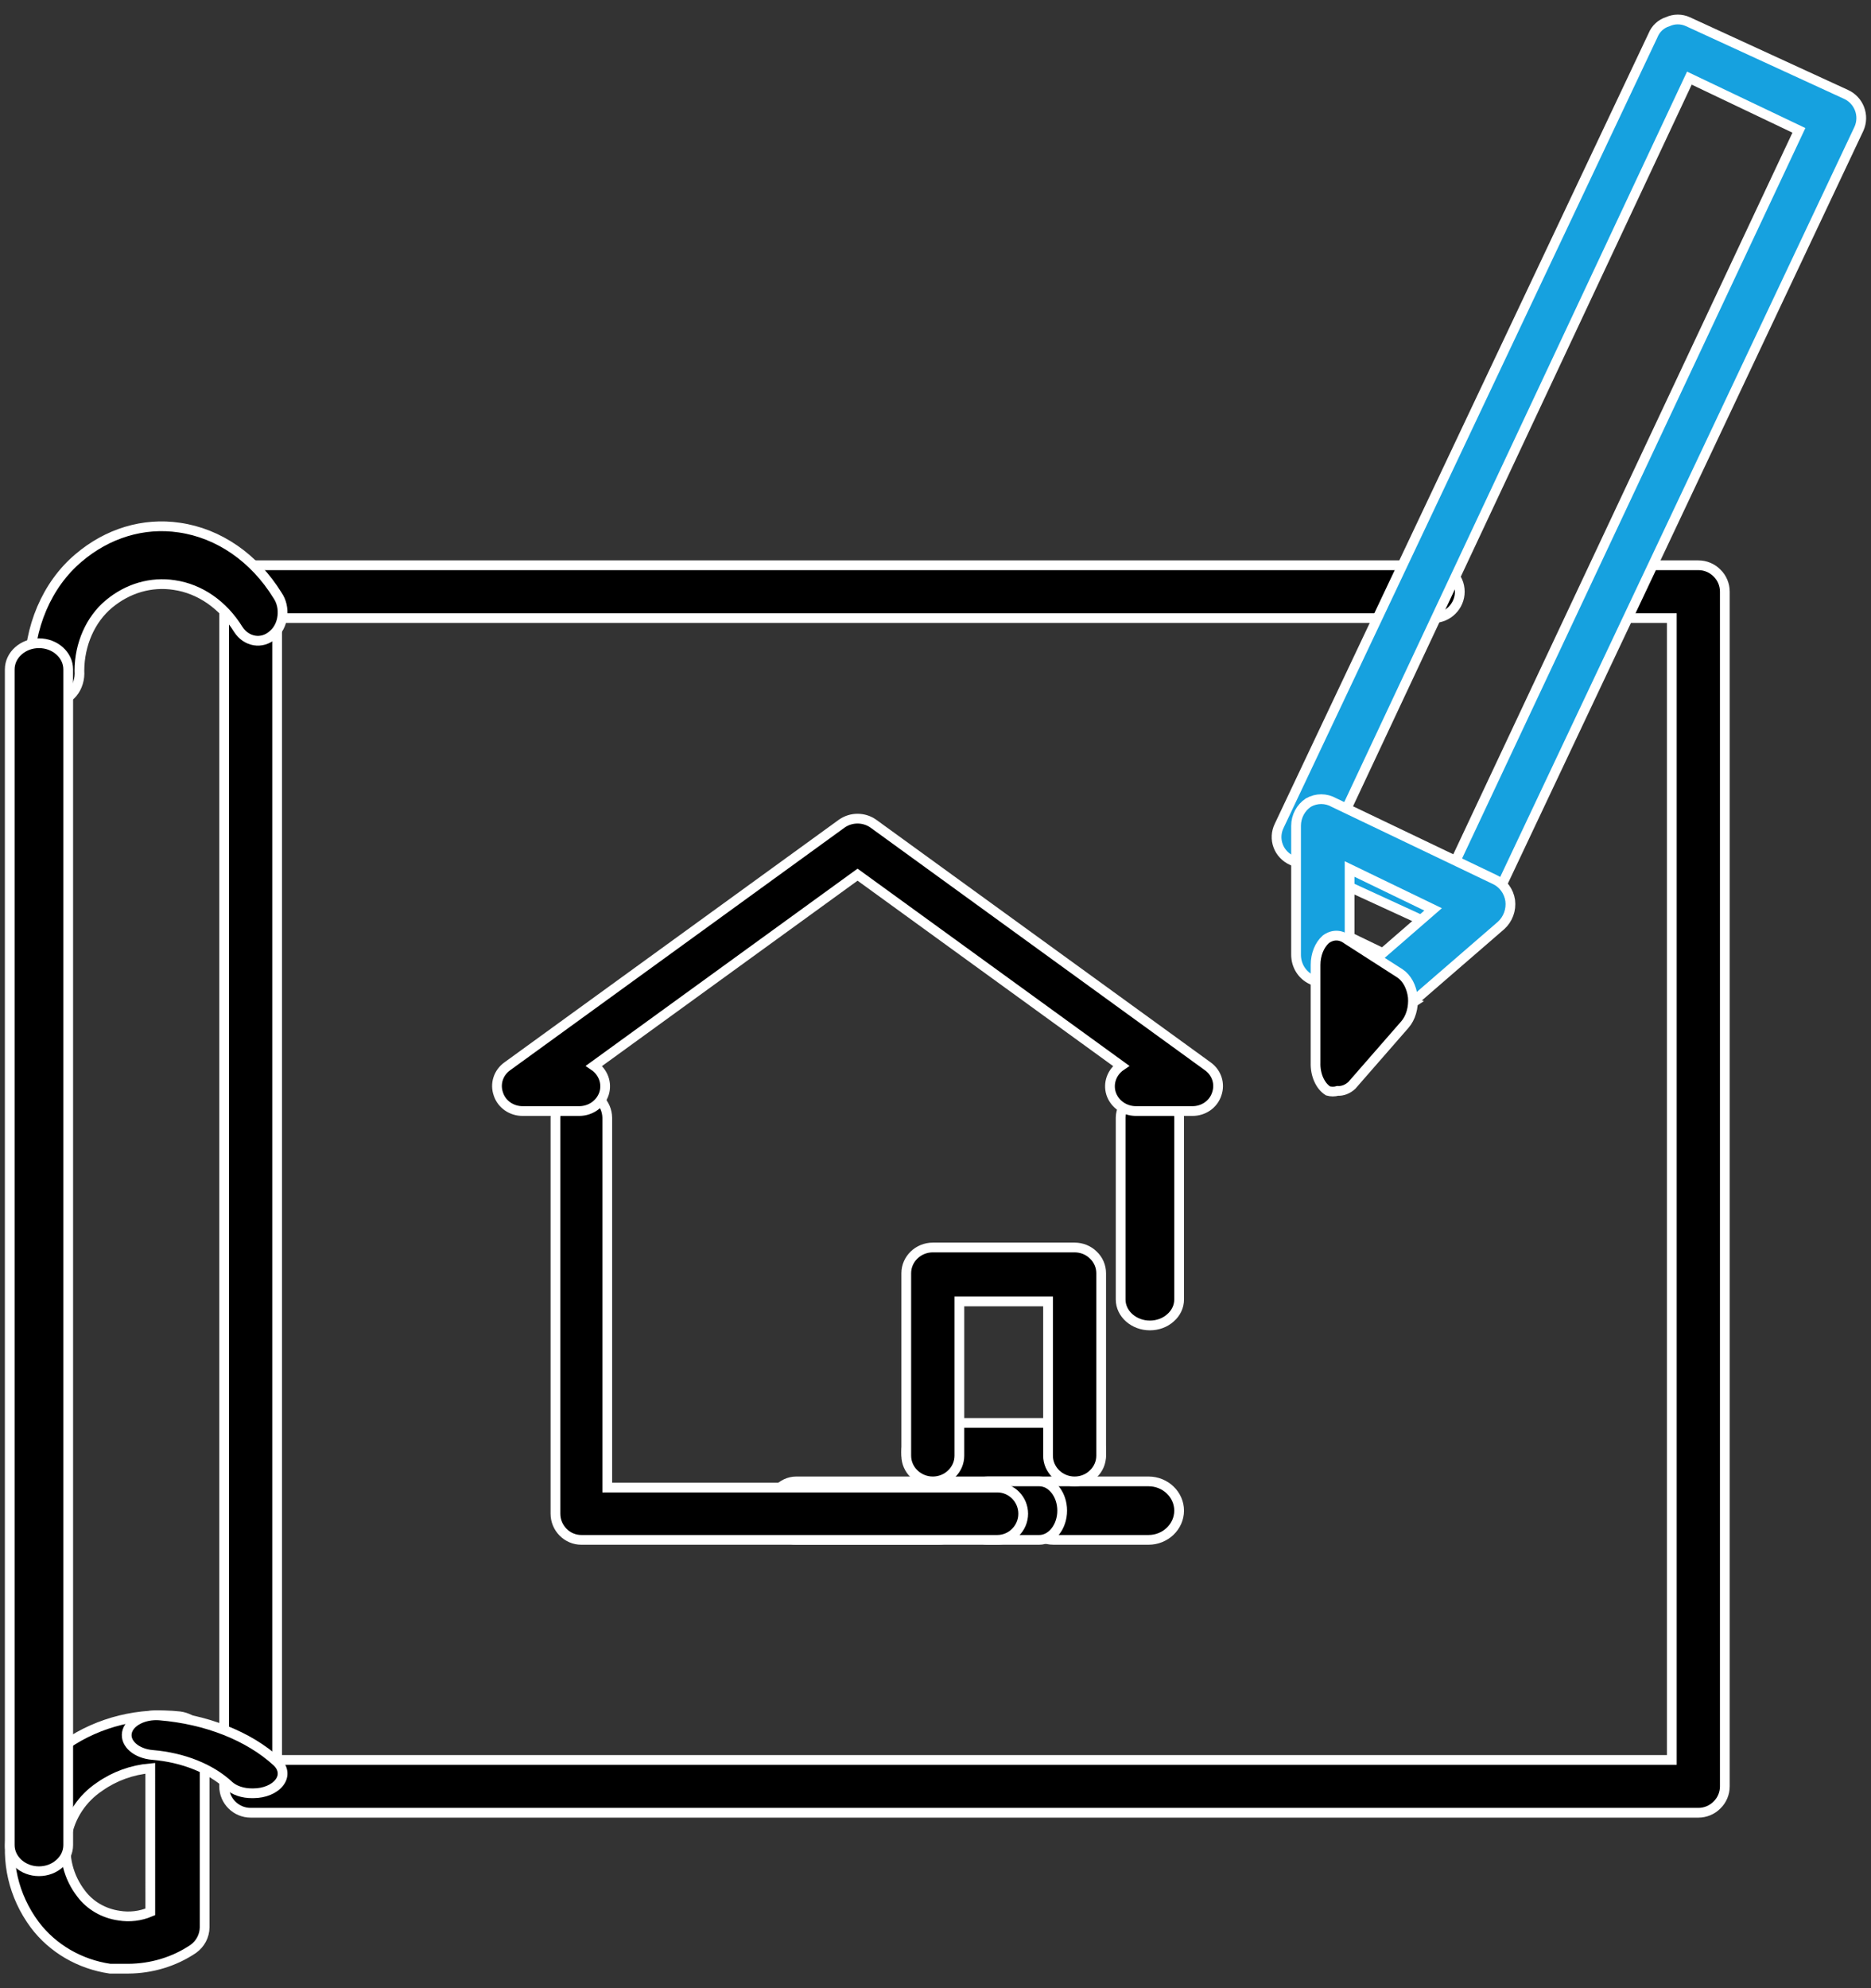 
<svg viewBox="0 0 96 102" version="1.1" xmlns="http://www.w3.org/2000/svg" xmlns:xlink="http://www.w3.org/1999/xlink">
    <rect x="0" y="0" width="96" height="102" fill="#333333" stroke="none"/>
    <g stroke="none" stroke-width="1" fill="none" fill-rule="evenodd">
        <g transform="translate(-845, -1762)" fill-rule="nonzero" stroke="#FFFFFF" stroke-width="0.5">
            <g transform="translate(845.5, 1763)">
                <path d="M86.641,92 L12.36,92 C11.612,92 11,91.39 11,90.645 L11,29.355 C11,28.61 11.612,28 12.36,28 L73.041,28 C73.789,28 74.401,28.61 74.401,29.355 C74.401,30.1 73.789,30.71 73.041,30.71 L13.719,30.71 L13.719,89.29 L85.28,89.29 L85.28,30.71 L82.805,30.71 C82.057,30.71 81.445,30.1 81.445,29.355 C81.445,28.61 82.057,28 82.805,28 L86.64,28 C87,28 87.347,28.142 87.599,28.4 C87.857,28.65 88,28.996 88,29.355 L88,90.645 C88,91.004 87.857,91.35 87.599,91.6 C87.347,91.858 87,92 86.64,92 L86.641,92 Z" id="Path" fill="#000000"></path>
                <path d="M6.077,100 L5.147,100 C3.593,99.773 2.198,98.962 1.283,97.746 C-0.933,94.757 -0.207,90.633 2.91,88.482 C4.588,87.335 6.666,86.826 8.721,87.053 C9.448,87.149 9.993,87.733 10,88.427 L10,97.883 C9.993,98.316 9.782,98.722 9.419,98.983 C8.445,99.643 7.276,99.993 6.077,100 L6.077,100 Z M7.21,89.719 C6.273,89.801 5.38,90.124 4.624,90.654 C3.716,91.258 3.106,92.179 2.924,93.21 C2.743,94.248 3.012,95.306 3.665,96.151 C4.123,96.763 4.828,97.168 5.612,97.278 C6.15,97.368 6.709,97.299 7.211,97.086 L7.21,89.719 Z" id="Shape" fill="#000000"></path>
                <path d="M12.438,91 C11.965,91.005 11.515,90.853 11.237,90.595 C10.313,89.733 8.901,89.166 7.332,89.034 C6.506,88.968 5.913,88.456 6.011,87.899 C6.108,87.342 6.867,86.941 7.693,87.007 C10.095,87.205 12.266,88.066 13.7,89.378 C14.038,89.688 14.098,90.098 13.842,90.437 C13.587,90.782 13.069,91 12.498,91 L12.438,91 Z" id="Path" fill="#000000"></path>
                <path d="M2.262,34.999 C1.568,34.999 1.001,34.336 1.001,33.525 C0.969,31.196 1.909,28.993 3.523,27.63 C5.012,26.355 6.866,25.795 8.695,26.067 C10.719,26.355 12.548,27.615 13.74,29.546 C13.948,29.848 14.037,30.239 13.986,30.629 C13.942,31.012 13.759,31.359 13.488,31.58 C12.933,32.066 12.138,31.933 11.722,31.285 C10.946,30.032 9.761,29.207 8.443,29.015 C7.257,28.831 6.059,29.177 5.087,29.988 C4.141,30.777 3.58,32.051 3.574,33.407 C3.605,33.827 3.479,34.247 3.227,34.55 C2.975,34.852 2.622,35.014 2.262,34.999 L2.262,34.999 Z" id="Path" fill="#000000"></path>
                <path d="M1.5,95 C0.675,95 0,94.397 0,93.659 L0,33.341 C0,32.603 0.675,32 1.5,32 C2.325,32 3,32.603 3,33.341 L3,93.659 C3,94.014 2.843,94.356 2.557,94.604 C2.28,94.859 1.897,95 1.5,95 Z" id="Path" fill="#000000"></path>
                <path d="M54.638,75 L47.362,75 C46.613,75 46,74.325 46,73.5 C46,72.675 46.613,72 47.362,72 L54.638,72 C54.999,72 55.346,72.157 55.598,72.443 C55.857,72.72 56,73.103 56,73.5 C56,73.897 55.857,74.28 55.598,74.557 C55.346,74.843 54.999,75 54.638,75 Z" id="Path" fill="#000000"></path>
                <path d="M47.641,78 L40.359,78 C39.611,78 39,77.325 39,76.5 C39,75.675 39.611,75 40.359,75 L47.641,75 C48.389,75 49,75.675 49,76.5 C49,77.325 48.389,78 47.641,78 Z" id="Path" fill="#000000"></path>
                <path d="M58.431,78 L53.569,78 C52.706,78 52,77.325 52,76.5 C52,75.675 52.706,75 53.569,75 L58.431,75 C59.294,75 60,75.675 60,76.5 C60,77.325 59.294,78 58.431,78 Z" id="Path" fill="#000000"></path>
                <path d="M52.821,78 L50.179,78 C49.531,78 49,77.325 49,76.5 C49,75.675 49.531,75 50.179,75 L52.821,75 C53.469,75 54,75.675 54,76.5 C54,77.325 53.469,78 52.821,78 Z" id="Path" fill="#000000"></path>
                <path d="M50.591,78 L29.329,78 C28.598,78 28,77.396 28,76.658 L28,56.342 C28,55.604 28.598,55 29.329,55 C30.06,55.013 30.644,55.604 30.658,56.342 L30.658,75.316 L50.671,75.316 C51.402,75.316 52,75.92 52,76.658 C52,77.396 51.402,78 50.671,78 L50.591,78 Z" id="Path" fill="#000000"></path>
                <path d="M58.5,67 C57.675,67 57,66.401 57,65.67 L57,56.33 C57.015,55.599 57.675,55.013 58.5,55 C58.897,55 59.28,55.14 59.557,55.392 C59.843,55.639 60,55.978 60,56.33 L60,65.67 C60,66.022 59.843,66.361 59.557,66.608 C59.28,66.86 58.897,67 58.5,67 Z" id="Path" fill="#000000"></path>
                <path d="M54.638,75 C53.888,75 53.275,74.407 53.275,73.681 L53.275,65.769 L48.725,65.769 L48.725,73.681 C48.725,74.031 48.582,74.367 48.323,74.611 C48.071,74.862 47.723,75 47.362,75 C46.613,75 46,74.407 46,73.681 L46,64.319 C46,63.593 46.613,63 47.362,63 L54.638,63 C54.999,63 55.346,63.138 55.598,63.389 C55.857,63.633 56,63.969 56,64.319 L56,73.681 C56,74.031 55.857,74.367 55.598,74.611 C55.346,74.862 54.999,75 54.638,75 Z" id="Path" fill="#000000"></path>
                <path d="M60.676,56 L57.769,56 C57.189,55.994 56.682,55.63 56.509,55.102 C56.342,54.573 56.549,54 57.022,53.681 L43.501,43.873 L29.98,53.681 C30.453,54 30.66,54.573 30.493,55.102 C30.32,55.63 29.813,55.994 29.233,56 L26.326,56 C25.753,56.006 25.246,55.656 25.073,55.134 C24.886,54.611 25.066,54.038 25.526,53.707 L42.7,41.248 C43.18,40.917 43.82,40.917 44.3,41.248 L61.474,53.707 C61.934,54.038 62.114,54.611 61.927,55.134 C61.754,55.656 61.247,56.006 60.674,56 L60.676,56 Z" id="Path" fill="#000000"></path>
                <path d="M74.482,47 C74.279,47 74.076,46.953 73.887,46.866 L65.781,43.139 C65.457,42.992 65.2,42.724 65.079,42.389 C64.957,42.06 64.977,41.692 65.133,41.37 L84.317,0.808 C84.452,0.473 84.729,0.218 85.074,0.111 C85.398,-0.037 85.776,-0.037 86.101,0.111 L94.207,3.837 C94.882,4.139 95.186,4.93 94.882,5.606 L75.697,46.222 C75.549,46.544 75.272,46.792 74.941,46.919 L74.482,47 Z M68.213,41.29 L73.806,43.971 L91.801,5.688 L86.181,3.008 L68.213,41.29 Z" id="Shape" fill="#16A1DF"></path>
                <path d="M70.67,50.99 C70.471,50.983 70.272,50.933 70.093,50.848 L66.797,49.258 C66.309,49.031 66,48.534 66,47.981 L66,41.368 C66,40.885 66.24,40.438 66.632,40.176 C67.044,39.941 67.538,39.941 67.95,40.176 L76.191,44.121 C76.617,44.313 76.919,44.724 76.988,45.2 C77.05,45.682 76.871,46.157 76.521,46.477 L71.604,50.734 C71.336,50.94 70.999,51.032 70.67,50.99 L70.67,50.99 Z M68.747,47.073 L70.45,47.896 L73.032,45.654 L68.747,43.582 L68.747,47.073 Z" id="Shape" fill="#16A1DF"></path>
                <polygon id="Path" fill="#000000" points="72 50.427 68 53 68.033 49"></polygon>
                <path d="M68.135,54.965 C67.971,55.012 67.801,55.012 67.636,54.965 C67.233,54.707 66.984,54.138 67.001,53.529 L67.001,48.504 C67.001,47.973 67.199,47.482 67.523,47.193 C67.863,46.936 68.271,46.936 68.612,47.193 L71.334,48.941 C71.686,49.175 71.93,49.628 71.992,50.158 C72.038,50.689 71.884,51.219 71.584,51.563 L68.861,54.684 C68.646,54.879 68.39,54.981 68.135,54.965 L68.135,54.965 Z" id="Path" fill="#000000"></path>
            </g>
        </g>
    </g>
</svg>